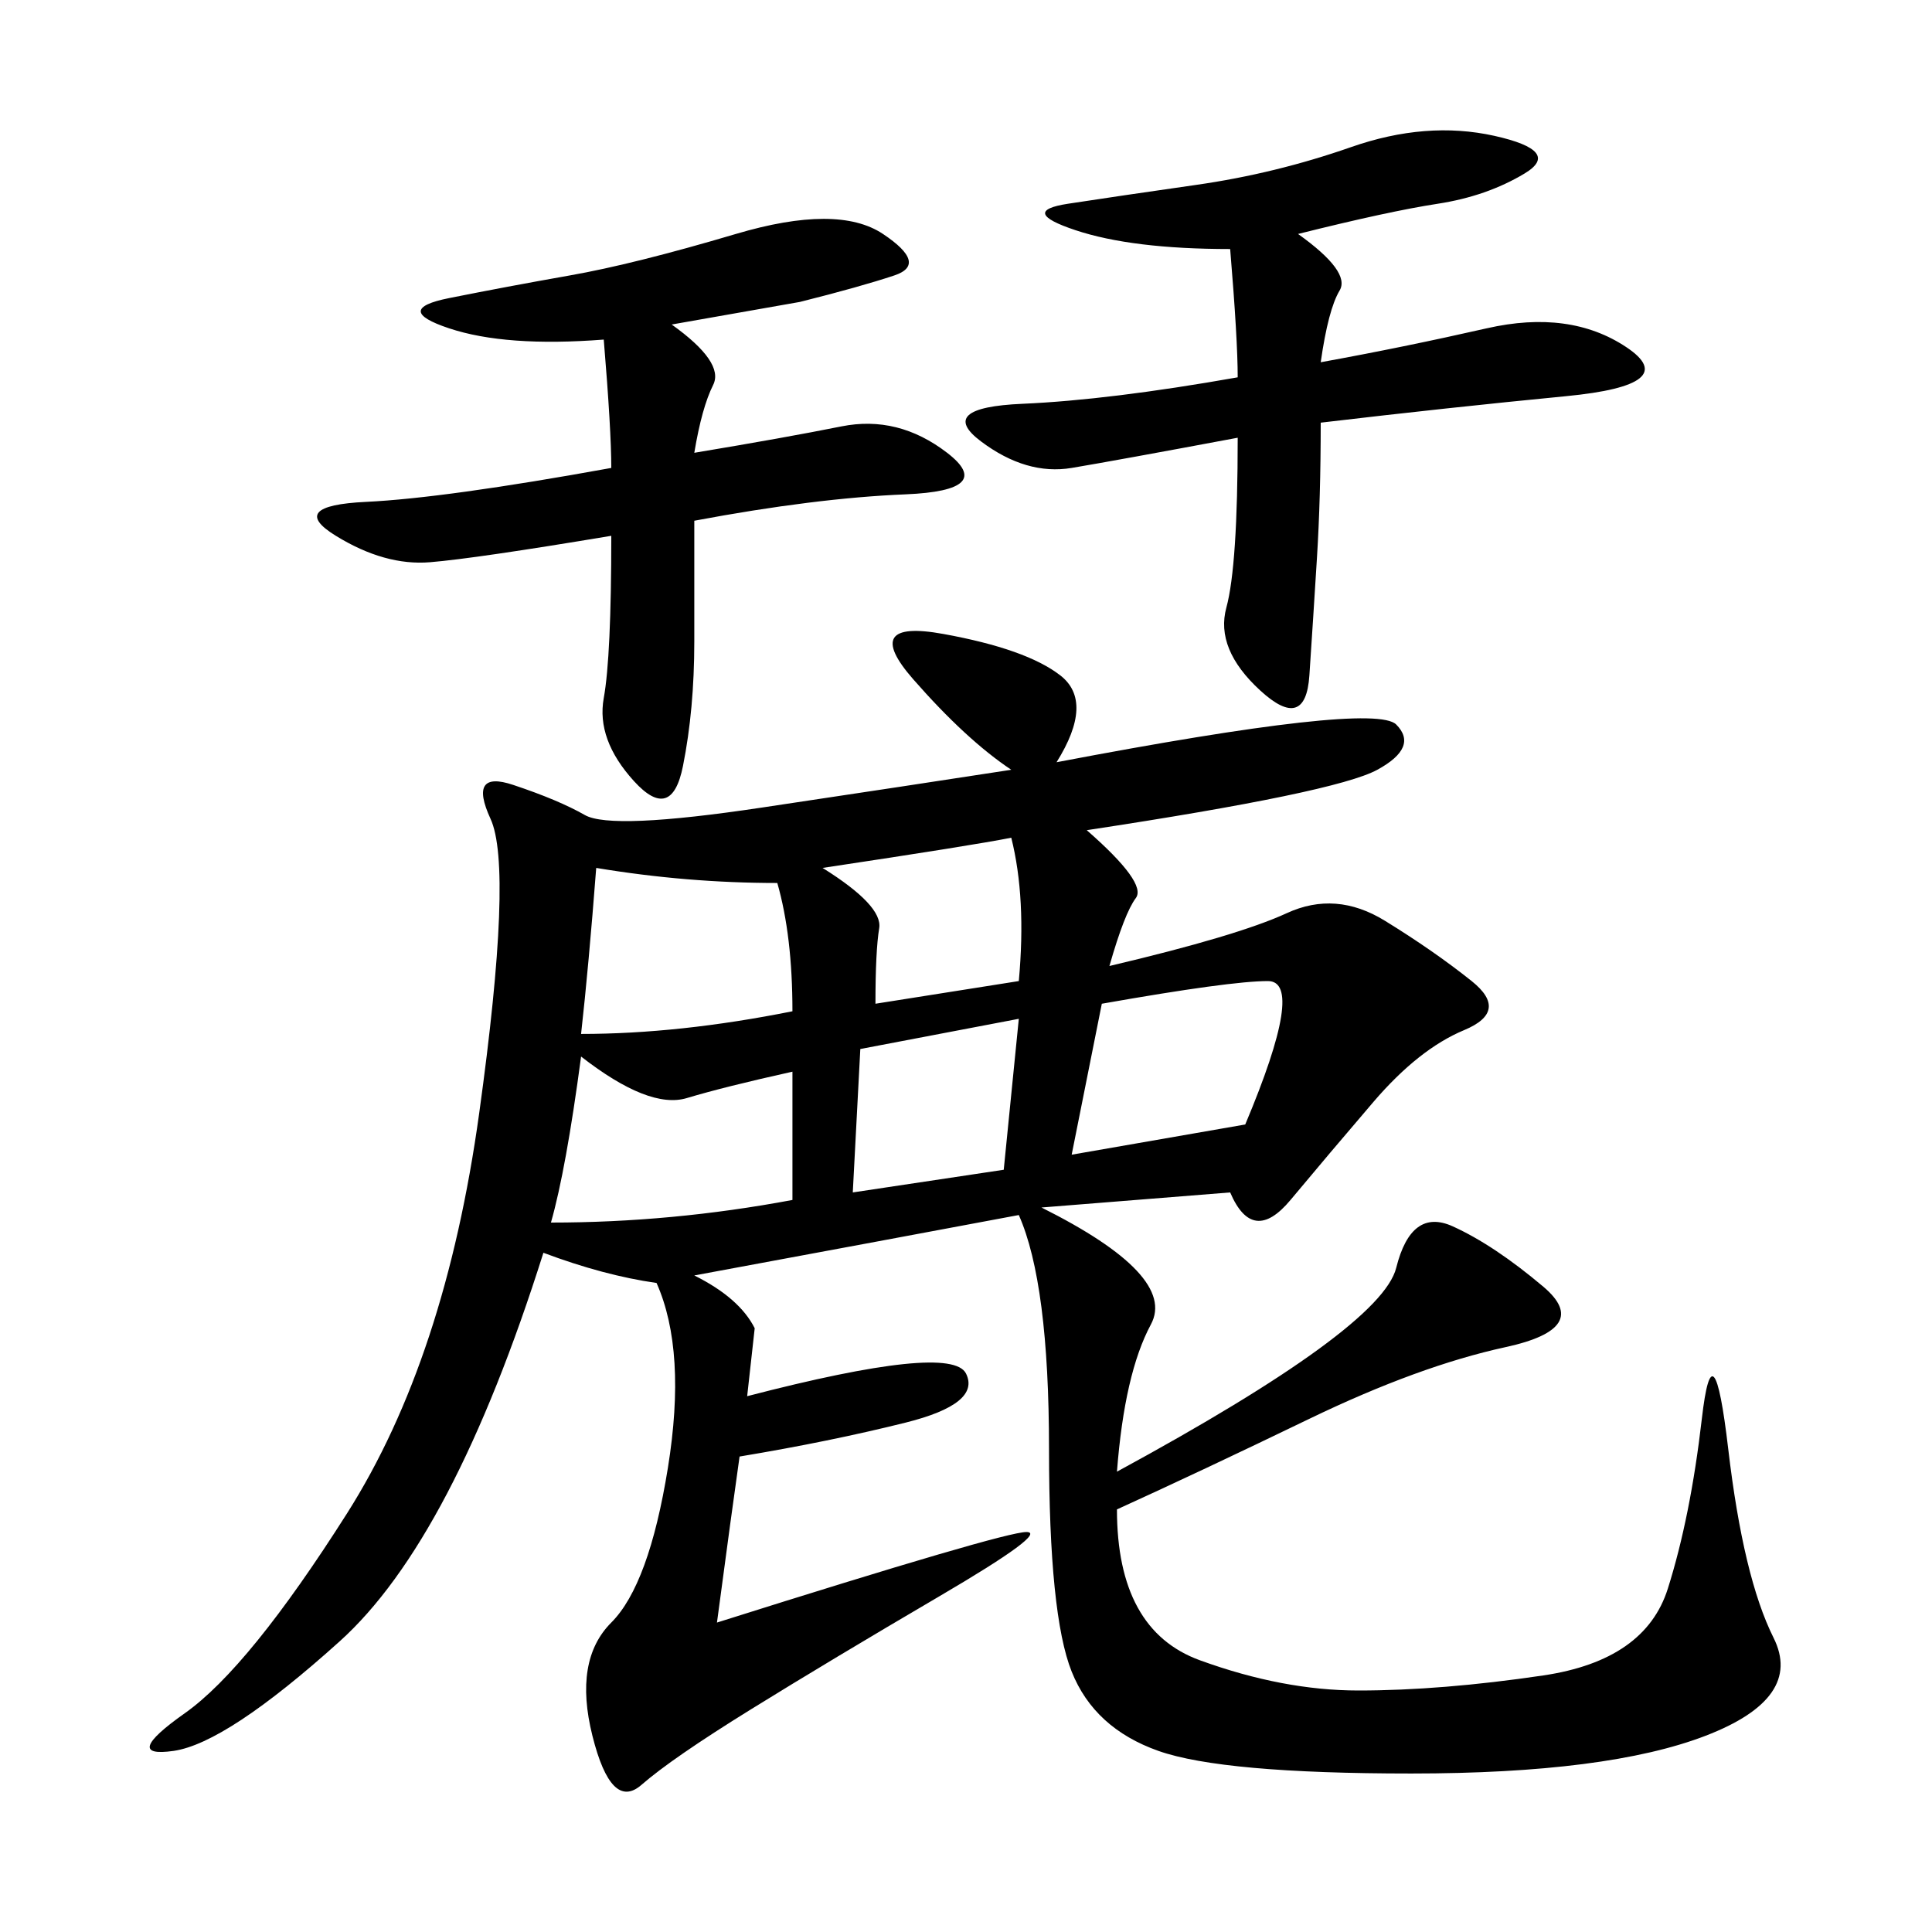 <svg xmlns="http://www.w3.org/2000/svg" xmlns:xlink="http://www.w3.org/1999/xlink" width="300" height="300"><path d="M164.06 118.36Q213.28 108.98 216.80 112.50Q220.31 116.02 213.87 119.53Q207.42 123.05 168.75 128.91L168.75 128.91Q178.13 137.11 176.37 139.45Q174.61 141.80 172.27 150L172.27 150Q192.19 145.31 199.80 141.80Q207.42 138.28 215.04 142.97Q222.66 147.66 228.52 152.34Q234.38 157.03 227.34 159.96Q220.31 162.89 213.28 171.09Q206.25 179.30 200.39 186.33Q194.53 193.36 191.02 185.16L191.02 185.16L161.72 187.50Q182.81 198.05 178.71 205.66Q174.61 213.28 173.44 228.52L173.44 228.52Q214.45 206.25 216.80 196.88Q219.14 187.50 225.59 190.43Q232.03 193.36 239.65 199.80Q247.27 206.25 233.79 209.18Q220.31 212.11 203.32 220.31Q186.33 228.52 173.44 234.38L173.44 234.38Q173.44 253.13 186.33 257.81Q199.22 262.50 210.94 262.50L210.94 262.50Q223.83 262.50 239.65 260.16Q255.47 257.81 258.98 246.68Q262.50 235.55 264.26 220.31Q266.02 205.08 268.36 225Q270.70 244.92 275.39 254.30Q280.08 263.67 264.84 269.53Q249.61 275.39 219.14 275.39L219.14 275.39Q189.84 275.39 179.88 271.88Q169.92 268.36 166.41 259.57Q162.89 250.78 162.89 225L162.89 225Q162.89 199.22 158.20 188.67L158.20 188.67Q139.45 192.19 107.81 198.05L107.81 198.05Q114.84 201.56 117.19 206.25L117.19 206.25L116.02 216.80Q147.66 208.59 150 213.28Q152.34 217.97 140.63 220.90Q128.91 223.83 114.84 226.17L114.84 226.17Q113.67 234.38 111.33 251.95L111.33 251.95Q155.86 237.89 159.38 237.89L159.38 237.89Q162.89 237.89 145.90 247.85Q128.91 257.81 116.60 265.43Q104.30 273.05 99.61 277.15Q94.92 281.25 91.99 269.53Q89.06 257.81 94.92 251.95Q100.78 246.09 103.71 227.93Q106.64 209.77 101.95 199.22L101.95 199.22Q93.75 198.05 84.38 194.53L84.38 194.53Q70.31 239.06 52.73 254.88Q35.16 270.70 26.95 271.88Q18.75 273.05 28.71 266.02Q38.67 258.98 53.91 234.96Q69.14 210.94 74.41 172.85Q79.69 134.77 76.17 127.15Q72.66 119.53 79.69 121.88Q86.72 124.22 90.82 126.56Q94.92 128.91 118.36 125.39Q141.80 121.88 157.03 119.53L157.03 119.53Q150 114.84 141.80 105.47Q133.59 96.09 146.48 98.44Q159.38 100.78 164.65 104.88Q169.92 108.98 164.06 118.36L164.06 118.36ZM201.56 36.33Q209.77 42.19 208.01 45.12Q206.25 48.05 205.08 56.25L205.08 56.25Q217.97 53.91 230.86 50.98Q243.75 48.05 252.54 53.91Q261.33 59.77 243.16 61.52Q225 63.28 205.08 65.63L205.08 65.63Q205.08 77.34 204.49 86.72Q203.91 96.09 203.32 104.88Q202.73 113.67 195.70 107.23Q188.67 100.78 190.43 94.34Q192.19 87.89 192.19 67.97L192.19 67.97Q173.44 71.48 166.41 72.66Q159.38 73.83 152.34 68.55Q145.31 63.28 158.79 62.70Q172.27 62.11 192.19 58.59L192.19 58.59Q192.19 52.73 191.02 38.67L191.02 38.67Q175.78 38.67 166.99 35.74Q158.20 32.81 165.82 31.64Q173.44 30.47 185.74 28.71Q198.05 26.95 209.77 22.85Q221.48 18.75 232.03 21.09Q242.58 23.44 236.72 26.95Q230.86 30.47 223.24 31.64Q215.63 32.81 201.56 36.33L201.56 36.33ZM104.30 50.39Q112.50 56.25 110.74 59.77Q108.98 63.28 107.81 70.31L107.81 70.31Q121.88 67.97 130.66 66.21Q139.45 64.45 147.07 70.31Q154.69 76.17 140.63 76.76Q126.56 77.34 107.81 80.86L107.81 80.86L107.81 99.61Q107.81 110.16 106.05 118.95Q104.30 127.73 98.44 121.29Q92.58 114.84 93.75 108.40Q94.92 101.95 94.92 83.20L94.92 83.20Q73.83 86.72 66.80 87.30Q59.77 87.89 52.15 83.20Q44.53 78.52 56.84 77.93Q69.14 77.34 94.92 72.66L94.92 72.66Q94.92 66.80 93.75 52.73L93.75 52.73Q78.52 53.91 69.73 50.98Q60.94 48.05 69.73 46.29Q78.52 44.53 88.48 42.77Q98.44 41.02 114.26 36.33Q130.08 31.64 137.11 36.33Q144.14 41.02 138.87 42.77Q133.59 44.53 124.22 46.88L124.22 46.88L104.30 50.39ZM90.23 160.55Q105.47 160.55 123.05 157.03L123.05 157.03Q123.05 145.31 120.70 137.11L120.70 137.11Q106.64 137.11 92.58 134.77L92.58 134.77Q91.41 150 90.23 160.55L90.23 160.55ZM85.55 189.84Q104.30 189.84 123.05 186.33L123.05 186.33L123.05 166.41Q112.50 168.75 106.64 170.51Q100.78 172.27 90.23 164.06L90.23 164.06Q87.89 181.64 85.55 189.84L85.55 189.84ZM171.09 155.86L166.41 179.30L193.36 174.61Q202.73 152.34 196.88 152.34L196.88 152.34Q191.02 152.34 171.09 155.86L171.09 155.86ZM133.59 162.89L132.42 185.16L155.86 181.64L158.20 158.20L133.59 162.89ZM127.73 134.77Q137.11 140.63 136.52 144.14Q135.94 147.66 135.94 155.86L135.94 155.86L158.20 152.34Q159.38 139.45 157.03 130.08L157.03 130.08Q151.17 131.25 127.73 134.77L127.73 134.77Z"/></svg>